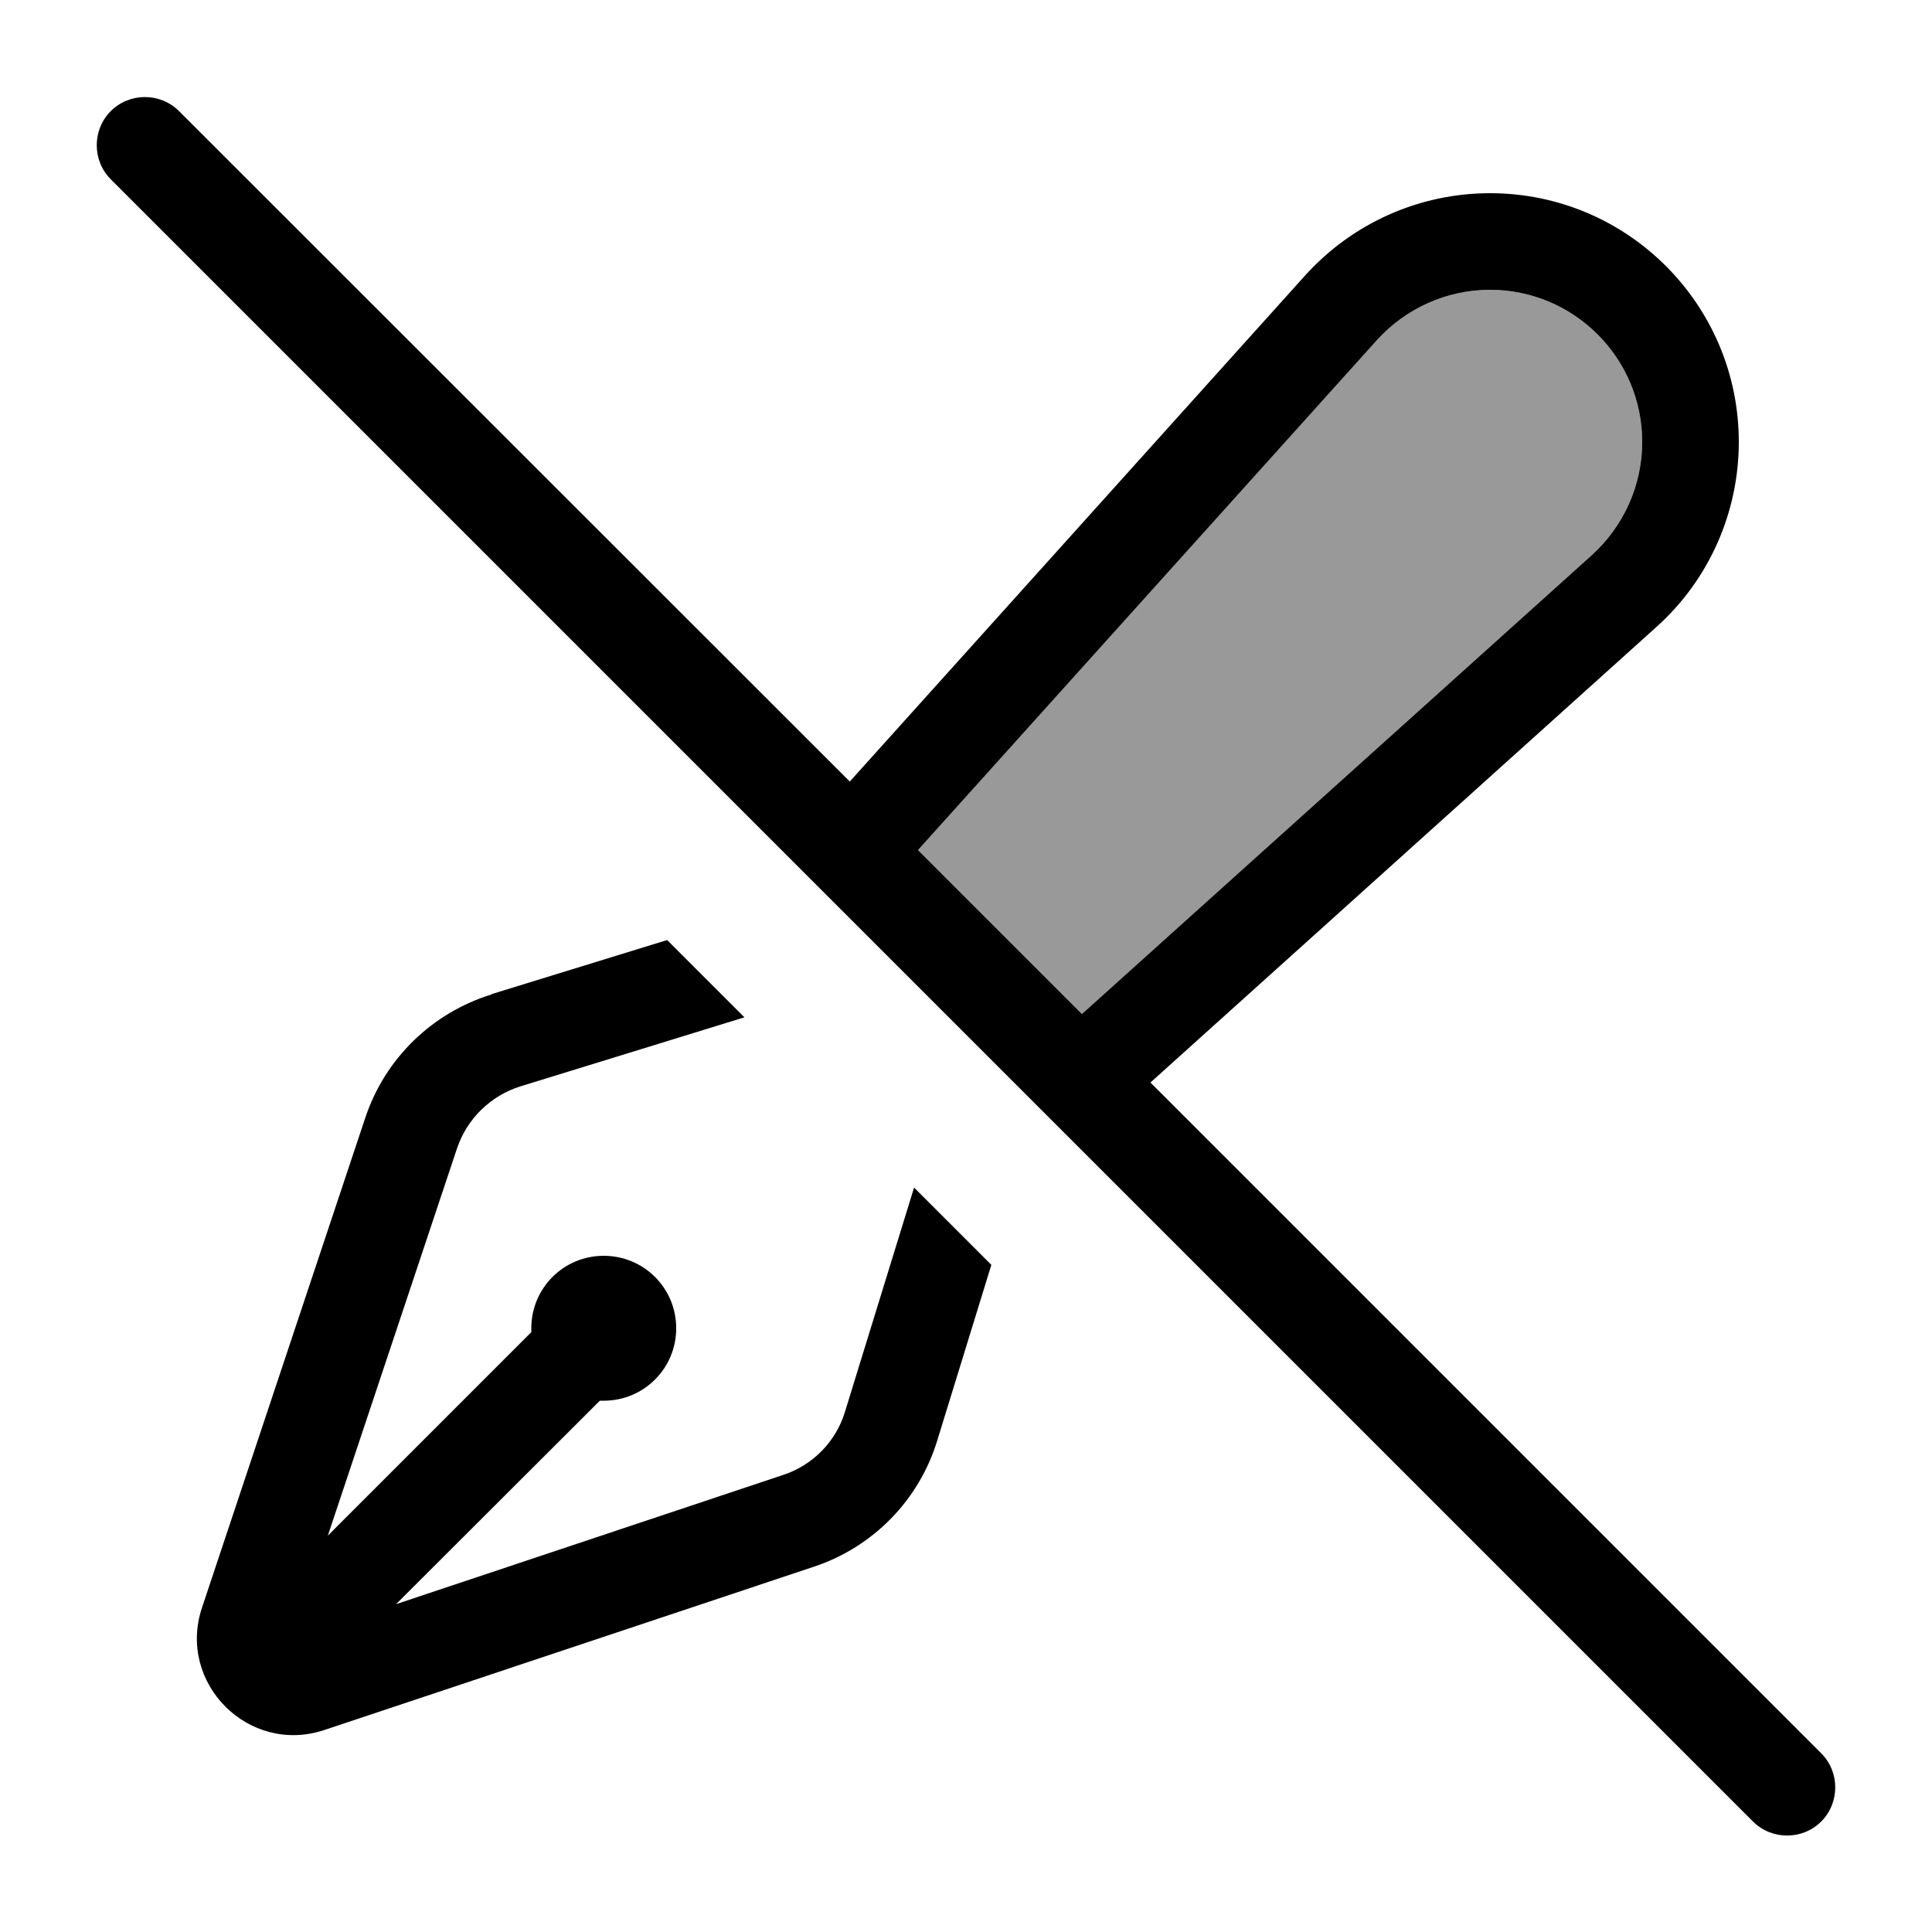 <svg xmlns="http://www.w3.org/2000/svg" viewBox="0 0 640 640"><!--! Font Awesome Pro 7.1.0 by @fontawesome - https://fontawesome.com License - https://fontawesome.com/license (Commercial License) Copyright 2025 Fonticons, Inc. --><path opacity=".4" fill="currentColor" d="M304.1 281.6L456.1 112.7C465.7 102.1 479.3 96 493.6 96C521.4 96 544 118.6 544 146.4C544 160.7 537.9 174.3 527.3 183.9L358.4 335.9L304.1 281.6z"/><path fill="currentColor" d="M59.3 36.8C53.1 30.6 42.9 30.6 36.7 36.8C30.5 43 30.5 53.2 36.7 59.4L580.7 603.4C586.9 609.6 597.1 609.6 603.3 603.4C609.5 597.2 609.5 587 603.3 580.8L381.1 358.6L548.7 207.7C566.1 192.1 576 169.8 576 146.4C576 100.9 539.1 64 493.6 64C470.2 64 448 73.9 432.3 91.3L281.5 258.9L59.3 36.8zM304.1 281.6L456.1 112.7C465.7 102.1 479.3 96 493.6 96C521.4 96 544 118.6 544 146.4C544 160.7 537.9 174.3 527.3 183.9L358.4 335.9L304.1 281.6zM162.9 329.4C143.1 335.5 127.5 350.7 121 370.3L66.9 532.6C58.6 557.6 82.4 581.4 107.4 573.1L269.6 519C289.2 512.5 304.5 496.9 310.5 477.1L328.4 419L302.8 393.4L279.9 467.7C276.9 477.6 269.2 485.4 259.4 488.6L131.2 531.4L198.7 464C199.1 464 199.6 464 200 464C213.3 464 224 453.3 224 440C224 426.7 213.3 416 200 416C186.7 416 176 426.7 176 440C176 440.4 176 440.9 176 441.3L108.6 508.7L151.4 380.4C154.7 370.6 162.5 363 172.3 359.9L246.6 337L221 311.4L162.9 329.3z"/></svg>